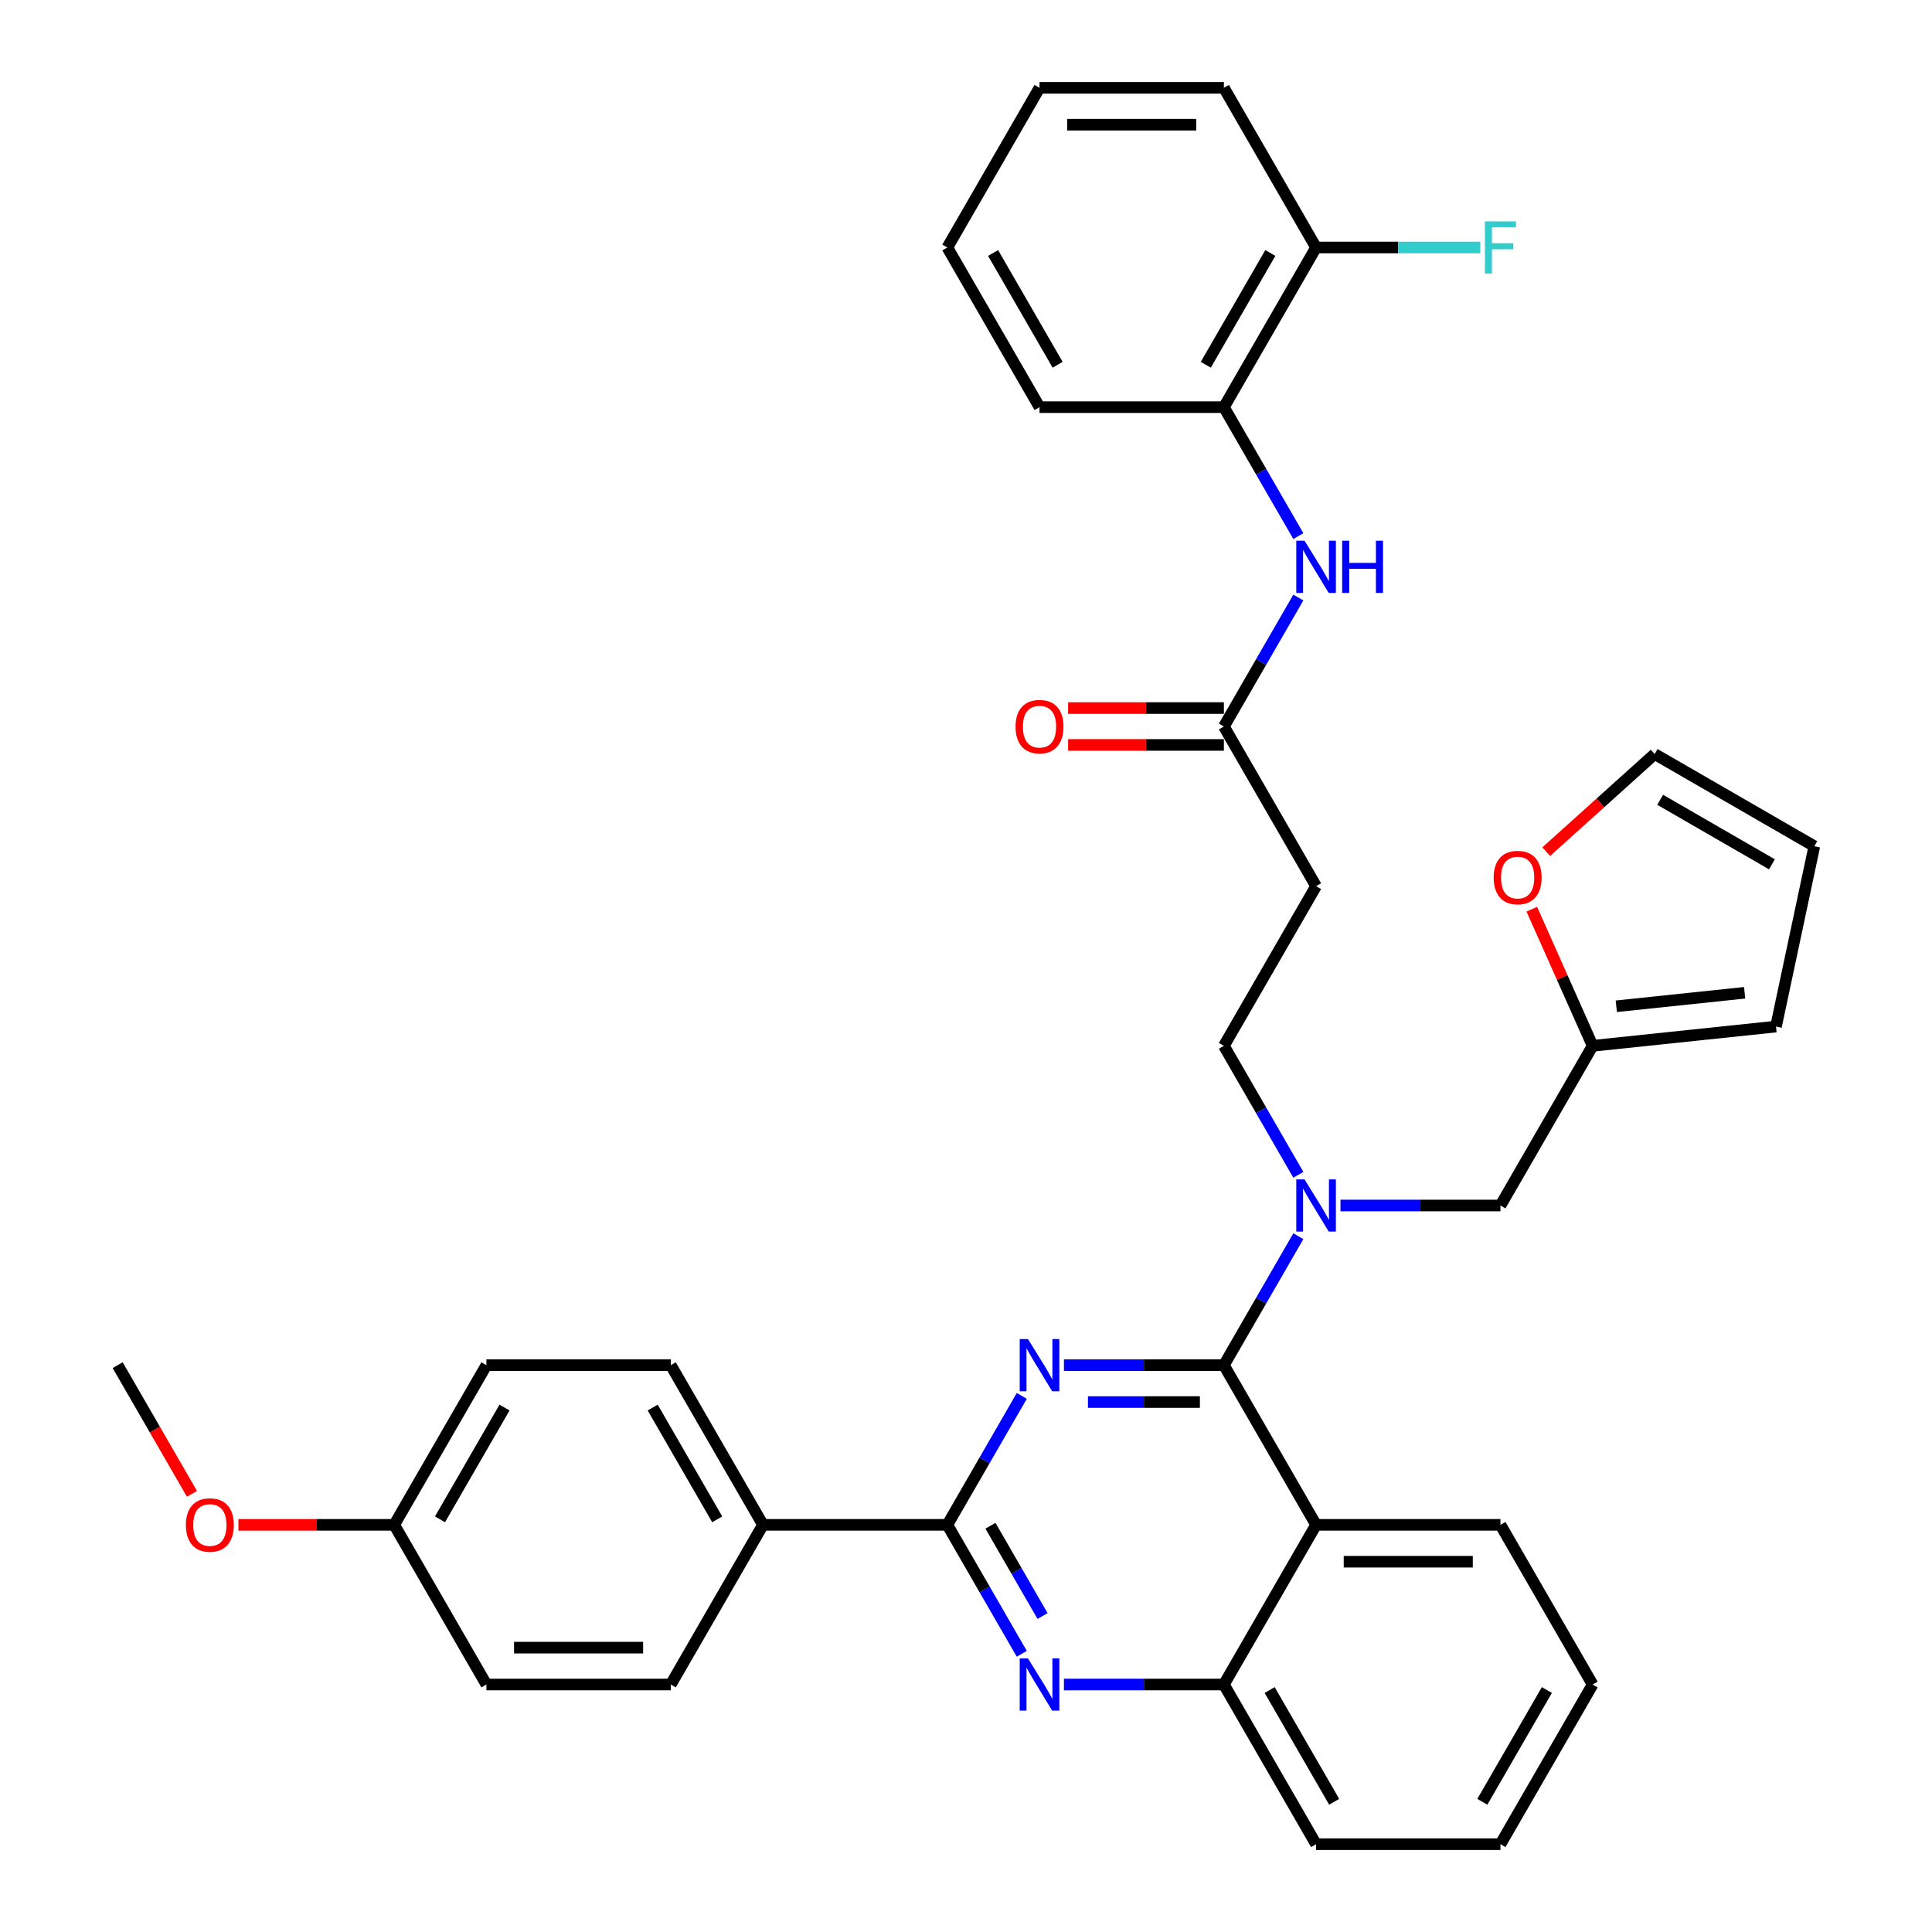 <?xml version='1.0' encoding='iso-8859-1'?>
<svg version='1.1' baseProfile='full'
              xmlns='http://www.w3.org/2000/svg'
                      xmlns:rdkit='http://www.rdkit.org/xml'
                      xmlns:xlink='http://www.w3.org/1999/xlink'
                  xml:space='preserve'
width='1000px' height='1000px' viewBox='0 0 1000 1000'>
<!-- END OF HEADER -->
<rect style='opacity:1.0;fill:#FFFFFF;stroke:none' width='1000' height='1000' x='0' y='0'> </rect>
<path class='bond-0' d='M 633.486,376.033 L 652.754,342.66' style='fill:none;fill-rule:evenodd;stroke:#000000;stroke-width:6px;stroke-linecap:butt;stroke-linejoin:miter;stroke-opacity:1' />
<path class='bond-0' d='M 652.754,342.66 L 672.021,309.287' style='fill:none;fill-rule:evenodd;stroke:#0000FF;stroke-width:6px;stroke-linecap:butt;stroke-linejoin:miter;stroke-opacity:1' />
<path class='bond-1' d='M 633.486,366.49 L 593.167,366.49' style='fill:none;fill-rule:evenodd;stroke:#000000;stroke-width:6px;stroke-linecap:butt;stroke-linejoin:miter;stroke-opacity:1' />
<path class='bond-1' d='M 593.167,366.49 L 552.847,366.49' style='fill:none;fill-rule:evenodd;stroke:#FF0000;stroke-width:6px;stroke-linecap:butt;stroke-linejoin:miter;stroke-opacity:1' />
<path class='bond-1' d='M 633.486,385.576 L 593.167,385.576' style='fill:none;fill-rule:evenodd;stroke:#000000;stroke-width:6px;stroke-linecap:butt;stroke-linejoin:miter;stroke-opacity:1' />
<path class='bond-1' d='M 593.167,385.576 L 552.847,385.576' style='fill:none;fill-rule:evenodd;stroke:#FF0000;stroke-width:6px;stroke-linecap:butt;stroke-linejoin:miter;stroke-opacity:1' />
<path class='bond-2' d='M 633.486,376.033 L 681.2,458.678' style='fill:none;fill-rule:evenodd;stroke:#000000;stroke-width:6px;stroke-linecap:butt;stroke-linejoin:miter;stroke-opacity:1' />
<path class='bond-3' d='M 672.021,277.49 L 652.754,244.117' style='fill:none;fill-rule:evenodd;stroke:#0000FF;stroke-width:6px;stroke-linecap:butt;stroke-linejoin:miter;stroke-opacity:1' />
<path class='bond-3' d='M 652.754,244.117 L 633.486,210.744' style='fill:none;fill-rule:evenodd;stroke:#000000;stroke-width:6px;stroke-linecap:butt;stroke-linejoin:miter;stroke-opacity:1' />
<path class='bond-4' d='M 633.486,210.744 L 681.2,128.099' style='fill:none;fill-rule:evenodd;stroke:#000000;stroke-width:6px;stroke-linecap:butt;stroke-linejoin:miter;stroke-opacity:1' />
<path class='bond-4' d='M 624.114,188.804 L 657.514,130.953' style='fill:none;fill-rule:evenodd;stroke:#000000;stroke-width:6px;stroke-linecap:butt;stroke-linejoin:miter;stroke-opacity:1' />
<path class='bond-5' d='M 633.486,210.744 L 538.056,210.744' style='fill:none;fill-rule:evenodd;stroke:#000000;stroke-width:6px;stroke-linecap:butt;stroke-linejoin:miter;stroke-opacity:1' />
<path class='bond-6' d='M 681.2,128.099 L 723.705,128.099' style='fill:none;fill-rule:evenodd;stroke:#000000;stroke-width:6px;stroke-linecap:butt;stroke-linejoin:miter;stroke-opacity:1' />
<path class='bond-6' d='M 723.705,128.099 L 766.209,128.099' style='fill:none;fill-rule:evenodd;stroke:#33CCCC;stroke-width:6px;stroke-linecap:butt;stroke-linejoin:miter;stroke-opacity:1' />
<path class='bond-7' d='M 681.2,128.099 L 633.486,45.455' style='fill:none;fill-rule:evenodd;stroke:#000000;stroke-width:6px;stroke-linecap:butt;stroke-linejoin:miter;stroke-opacity:1' />
<path class='bond-8' d='M 681.2,458.678 L 633.486,541.322' style='fill:none;fill-rule:evenodd;stroke:#000000;stroke-width:6px;stroke-linecap:butt;stroke-linejoin:miter;stroke-opacity:1' />
<path class='bond-9' d='M 633.486,541.322 L 652.754,574.695' style='fill:none;fill-rule:evenodd;stroke:#000000;stroke-width:6px;stroke-linecap:butt;stroke-linejoin:miter;stroke-opacity:1' />
<path class='bond-9' d='M 652.754,574.695 L 672.021,608.068' style='fill:none;fill-rule:evenodd;stroke:#0000FF;stroke-width:6px;stroke-linecap:butt;stroke-linejoin:miter;stroke-opacity:1' />
<path class='bond-10' d='M 693.835,623.967 L 735.233,623.967' style='fill:none;fill-rule:evenodd;stroke:#0000FF;stroke-width:6px;stroke-linecap:butt;stroke-linejoin:miter;stroke-opacity:1' />
<path class='bond-10' d='M 735.233,623.967 L 776.63,623.967' style='fill:none;fill-rule:evenodd;stroke:#000000;stroke-width:6px;stroke-linecap:butt;stroke-linejoin:miter;stroke-opacity:1' />
<path class='bond-11' d='M 672.021,639.866 L 652.754,673.239' style='fill:none;fill-rule:evenodd;stroke:#0000FF;stroke-width:6px;stroke-linecap:butt;stroke-linejoin:miter;stroke-opacity:1' />
<path class='bond-11' d='M 652.754,673.239 L 633.486,706.612' style='fill:none;fill-rule:evenodd;stroke:#000000;stroke-width:6px;stroke-linecap:butt;stroke-linejoin:miter;stroke-opacity:1' />
<path class='bond-12' d='M 824.345,871.901 L 776.63,954.545' style='fill:none;fill-rule:evenodd;stroke:#000000;stroke-width:6px;stroke-linecap:butt;stroke-linejoin:miter;stroke-opacity:1' />
<path class='bond-12' d='M 800.659,874.755 L 767.259,932.606' style='fill:none;fill-rule:evenodd;stroke:#000000;stroke-width:6px;stroke-linecap:butt;stroke-linejoin:miter;stroke-opacity:1' />
<path class='bond-13' d='M 824.345,871.901 L 776.63,789.256' style='fill:none;fill-rule:evenodd;stroke:#000000;stroke-width:6px;stroke-linecap:butt;stroke-linejoin:miter;stroke-opacity:1' />
<path class='bond-14' d='M 776.63,954.545 L 681.2,954.545' style='fill:none;fill-rule:evenodd;stroke:#000000;stroke-width:6px;stroke-linecap:butt;stroke-linejoin:miter;stroke-opacity:1' />
<path class='bond-15' d='M 681.2,954.545 L 633.486,871.901' style='fill:none;fill-rule:evenodd;stroke:#000000;stroke-width:6px;stroke-linecap:butt;stroke-linejoin:miter;stroke-opacity:1' />
<path class='bond-15' d='M 690.572,932.606 L 657.172,874.755' style='fill:none;fill-rule:evenodd;stroke:#000000;stroke-width:6px;stroke-linecap:butt;stroke-linejoin:miter;stroke-opacity:1' />
<path class='bond-16' d='M 776.63,789.256 L 681.2,789.256' style='fill:none;fill-rule:evenodd;stroke:#000000;stroke-width:6px;stroke-linecap:butt;stroke-linejoin:miter;stroke-opacity:1' />
<path class='bond-16' d='M 762.316,808.342 L 695.515,808.342' style='fill:none;fill-rule:evenodd;stroke:#000000;stroke-width:6px;stroke-linecap:butt;stroke-linejoin:miter;stroke-opacity:1' />
<path class='bond-17' d='M 681.2,789.256 L 633.486,871.901' style='fill:none;fill-rule:evenodd;stroke:#000000;stroke-width:6px;stroke-linecap:butt;stroke-linejoin:miter;stroke-opacity:1' />
<path class='bond-18' d='M 681.2,789.256 L 633.486,706.612' style='fill:none;fill-rule:evenodd;stroke:#000000;stroke-width:6px;stroke-linecap:butt;stroke-linejoin:miter;stroke-opacity:1' />
<path class='bond-19' d='M 633.486,871.901 L 592.088,871.901' style='fill:none;fill-rule:evenodd;stroke:#000000;stroke-width:6px;stroke-linecap:butt;stroke-linejoin:miter;stroke-opacity:1' />
<path class='bond-19' d='M 592.088,871.901 L 550.691,871.901' style='fill:none;fill-rule:evenodd;stroke:#0000FF;stroke-width:6px;stroke-linecap:butt;stroke-linejoin:miter;stroke-opacity:1' />
<path class='bond-20' d='M 528.877,856.002 L 509.609,822.629' style='fill:none;fill-rule:evenodd;stroke:#0000FF;stroke-width:6px;stroke-linecap:butt;stroke-linejoin:miter;stroke-opacity:1' />
<path class='bond-20' d='M 509.609,822.629 L 490.341,789.256' style='fill:none;fill-rule:evenodd;stroke:#000000;stroke-width:6px;stroke-linecap:butt;stroke-linejoin:miter;stroke-opacity:1' />
<path class='bond-20' d='M 539.625,836.447 L 526.138,813.086' style='fill:none;fill-rule:evenodd;stroke:#0000FF;stroke-width:6px;stroke-linecap:butt;stroke-linejoin:miter;stroke-opacity:1' />
<path class='bond-20' d='M 526.138,813.086 L 512.65,789.725' style='fill:none;fill-rule:evenodd;stroke:#000000;stroke-width:6px;stroke-linecap:butt;stroke-linejoin:miter;stroke-opacity:1' />
<path class='bond-21' d='M 490.341,789.256 L 509.609,755.883' style='fill:none;fill-rule:evenodd;stroke:#000000;stroke-width:6px;stroke-linecap:butt;stroke-linejoin:miter;stroke-opacity:1' />
<path class='bond-21' d='M 509.609,755.883 L 528.877,722.51' style='fill:none;fill-rule:evenodd;stroke:#0000FF;stroke-width:6px;stroke-linecap:butt;stroke-linejoin:miter;stroke-opacity:1' />
<path class='bond-22' d='M 490.341,789.256 L 394.911,789.256' style='fill:none;fill-rule:evenodd;stroke:#000000;stroke-width:6px;stroke-linecap:butt;stroke-linejoin:miter;stroke-opacity:1' />
<path class='bond-23' d='M 550.691,706.612 L 592.088,706.612' style='fill:none;fill-rule:evenodd;stroke:#0000FF;stroke-width:6px;stroke-linecap:butt;stroke-linejoin:miter;stroke-opacity:1' />
<path class='bond-23' d='M 592.088,706.612 L 633.486,706.612' style='fill:none;fill-rule:evenodd;stroke:#000000;stroke-width:6px;stroke-linecap:butt;stroke-linejoin:miter;stroke-opacity:1' />
<path class='bond-23' d='M 563.11,725.698 L 592.088,725.698' style='fill:none;fill-rule:evenodd;stroke:#0000FF;stroke-width:6px;stroke-linecap:butt;stroke-linejoin:miter;stroke-opacity:1' />
<path class='bond-23' d='M 592.088,725.698 L 621.066,725.698' style='fill:none;fill-rule:evenodd;stroke:#000000;stroke-width:6px;stroke-linecap:butt;stroke-linejoin:miter;stroke-opacity:1' />
<path class='bond-24' d='M 792.864,470.614 L 808.605,505.968' style='fill:none;fill-rule:evenodd;stroke:#FF0000;stroke-width:6px;stroke-linecap:butt;stroke-linejoin:miter;stroke-opacity:1' />
<path class='bond-24' d='M 808.605,505.968 L 824.345,541.322' style='fill:none;fill-rule:evenodd;stroke:#000000;stroke-width:6px;stroke-linecap:butt;stroke-linejoin:miter;stroke-opacity:1' />
<path class='bond-25' d='M 800.322,440.824 L 828.385,415.556' style='fill:none;fill-rule:evenodd;stroke:#FF0000;stroke-width:6px;stroke-linecap:butt;stroke-linejoin:miter;stroke-opacity:1' />
<path class='bond-25' d='M 828.385,415.556 L 856.449,390.288' style='fill:none;fill-rule:evenodd;stroke:#000000;stroke-width:6px;stroke-linecap:butt;stroke-linejoin:miter;stroke-opacity:1' />
<path class='bond-26' d='M 824.345,541.322 L 919.252,531.347' style='fill:none;fill-rule:evenodd;stroke:#000000;stroke-width:6px;stroke-linecap:butt;stroke-linejoin:miter;stroke-opacity:1' />
<path class='bond-26' d='M 836.586,520.845 L 903.021,513.862' style='fill:none;fill-rule:evenodd;stroke:#000000;stroke-width:6px;stroke-linecap:butt;stroke-linejoin:miter;stroke-opacity:1' />
<path class='bond-27' d='M 824.345,541.322 L 776.63,623.967' style='fill:none;fill-rule:evenodd;stroke:#000000;stroke-width:6px;stroke-linecap:butt;stroke-linejoin:miter;stroke-opacity:1' />
<path class='bond-28' d='M 919.252,531.347 L 939.093,438.003' style='fill:none;fill-rule:evenodd;stroke:#000000;stroke-width:6px;stroke-linecap:butt;stroke-linejoin:miter;stroke-opacity:1' />
<path class='bond-29' d='M 939.093,438.003 L 856.449,390.288' style='fill:none;fill-rule:evenodd;stroke:#000000;stroke-width:6px;stroke-linecap:butt;stroke-linejoin:miter;stroke-opacity:1' />
<path class='bond-29' d='M 917.154,447.374 L 859.302,413.974' style='fill:none;fill-rule:evenodd;stroke:#000000;stroke-width:6px;stroke-linecap:butt;stroke-linejoin:miter;stroke-opacity:1' />
<path class='bond-30' d='M 394.911,789.256 L 347.196,706.612' style='fill:none;fill-rule:evenodd;stroke:#000000;stroke-width:6px;stroke-linecap:butt;stroke-linejoin:miter;stroke-opacity:1' />
<path class='bond-30' d='M 371.225,786.402 L 337.825,728.551' style='fill:none;fill-rule:evenodd;stroke:#000000;stroke-width:6px;stroke-linecap:butt;stroke-linejoin:miter;stroke-opacity:1' />
<path class='bond-31' d='M 394.911,789.256 L 347.196,871.901' style='fill:none;fill-rule:evenodd;stroke:#000000;stroke-width:6px;stroke-linecap:butt;stroke-linejoin:miter;stroke-opacity:1' />
<path class='bond-32' d='M 347.196,706.612 L 251.766,706.612' style='fill:none;fill-rule:evenodd;stroke:#000000;stroke-width:6px;stroke-linecap:butt;stroke-linejoin:miter;stroke-opacity:1' />
<path class='bond-33' d='M 347.196,871.901 L 251.766,871.901' style='fill:none;fill-rule:evenodd;stroke:#000000;stroke-width:6px;stroke-linecap:butt;stroke-linejoin:miter;stroke-opacity:1' />
<path class='bond-33' d='M 332.882,852.815 L 266.081,852.815' style='fill:none;fill-rule:evenodd;stroke:#000000;stroke-width:6px;stroke-linecap:butt;stroke-linejoin:miter;stroke-opacity:1' />
<path class='bond-34' d='M 204.052,789.256 L 251.766,871.901' style='fill:none;fill-rule:evenodd;stroke:#000000;stroke-width:6px;stroke-linecap:butt;stroke-linejoin:miter;stroke-opacity:1' />
<path class='bond-35' d='M 204.052,789.256 L 163.732,789.256' style='fill:none;fill-rule:evenodd;stroke:#000000;stroke-width:6px;stroke-linecap:butt;stroke-linejoin:miter;stroke-opacity:1' />
<path class='bond-35' d='M 163.732,789.256 L 123.413,789.256' style='fill:none;fill-rule:evenodd;stroke:#FF0000;stroke-width:6px;stroke-linecap:butt;stroke-linejoin:miter;stroke-opacity:1' />
<path class='bond-36' d='M 204.052,789.256 L 251.766,706.612' style='fill:none;fill-rule:evenodd;stroke:#000000;stroke-width:6px;stroke-linecap:butt;stroke-linejoin:miter;stroke-opacity:1' />
<path class='bond-36' d='M 227.738,786.402 L 261.138,728.551' style='fill:none;fill-rule:evenodd;stroke:#000000;stroke-width:6px;stroke-linecap:butt;stroke-linejoin:miter;stroke-opacity:1' />
<path class='bond-37' d='M 99.355,773.205 L 80.131,739.908' style='fill:none;fill-rule:evenodd;stroke:#FF0000;stroke-width:6px;stroke-linecap:butt;stroke-linejoin:miter;stroke-opacity:1' />
<path class='bond-37' d='M 80.131,739.908 L 60.907,706.612' style='fill:none;fill-rule:evenodd;stroke:#000000;stroke-width:6px;stroke-linecap:butt;stroke-linejoin:miter;stroke-opacity:1' />
<path class='bond-38' d='M 538.056,210.744 L 490.341,128.099' style='fill:none;fill-rule:evenodd;stroke:#000000;stroke-width:6px;stroke-linecap:butt;stroke-linejoin:miter;stroke-opacity:1' />
<path class='bond-38' d='M 547.427,188.804 L 514.027,130.953' style='fill:none;fill-rule:evenodd;stroke:#000000;stroke-width:6px;stroke-linecap:butt;stroke-linejoin:miter;stroke-opacity:1' />
<path class='bond-39' d='M 633.486,45.455 L 538.056,45.455' style='fill:none;fill-rule:evenodd;stroke:#000000;stroke-width:6px;stroke-linecap:butt;stroke-linejoin:miter;stroke-opacity:1' />
<path class='bond-39' d='M 619.171,64.54 L 552.37,64.54' style='fill:none;fill-rule:evenodd;stroke:#000000;stroke-width:6px;stroke-linecap:butt;stroke-linejoin:miter;stroke-opacity:1' />
<path class='bond-40' d='M 490.341,128.099 L 538.056,45.455' style='fill:none;fill-rule:evenodd;stroke:#000000;stroke-width:6px;stroke-linecap:butt;stroke-linejoin:miter;stroke-opacity:1' />
<path  class='atom-1' d='M 675.227 279.876
L 684.082 294.19
Q 684.96 295.602, 686.373 298.16
Q 687.785 300.717, 687.861 300.87
L 687.861 279.876
L 691.45 279.876
L 691.45 306.901
L 687.747 306.901
L 678.242 291.251
Q 677.135 289.419, 675.952 287.319
Q 674.807 285.22, 674.463 284.571
L 674.463 306.901
L 670.951 306.901
L 670.951 279.876
L 675.227 279.876
' fill='#0000FF'/>
<path  class='atom-1' d='M 694.694 279.876
L 698.359 279.876
L 698.359 291.365
L 712.177 291.365
L 712.177 279.876
L 715.842 279.876
L 715.842 306.901
L 712.177 306.901
L 712.177 294.419
L 698.359 294.419
L 698.359 306.901
L 694.694 306.901
L 694.694 279.876
' fill='#0000FF'/>
<path  class='atom-2' d='M 525.65 376.109
Q 525.65 369.62, 528.856 365.994
Q 532.063 362.368, 538.056 362.368
Q 544.049 362.368, 547.255 365.994
Q 550.462 369.62, 550.462 376.109
Q 550.462 382.675, 547.217 386.416
Q 543.972 390.118, 538.056 390.118
Q 532.101 390.118, 528.856 386.416
Q 525.65 382.713, 525.65 376.109
M 538.056 387.065
Q 542.178 387.065, 544.392 384.316
Q 546.644 381.53, 546.644 376.109
Q 546.644 370.804, 544.392 368.131
Q 542.178 365.421, 538.056 365.421
Q 533.933 365.421, 531.681 368.093
Q 529.467 370.765, 529.467 376.109
Q 529.467 381.568, 531.681 384.316
Q 533.933 387.065, 538.056 387.065
' fill='#FF0000'/>
<path  class='atom-7' d='M 675.227 610.454
L 684.082 624.769
Q 684.96 626.181, 686.373 628.738
Q 687.785 631.296, 687.861 631.449
L 687.861 610.454
L 691.45 610.454
L 691.45 637.48
L 687.747 637.48
L 678.242 621.829
Q 677.135 619.997, 675.952 617.898
Q 674.807 615.798, 674.463 615.149
L 674.463 637.48
L 670.951 637.48
L 670.951 610.454
L 675.227 610.454
' fill='#0000FF'/>
<path  class='atom-14' d='M 532.082 858.388
L 540.938 872.702
Q 541.816 874.115, 543.228 876.672
Q 544.64 879.23, 544.717 879.383
L 544.717 858.388
L 548.305 858.388
L 548.305 885.414
L 544.602 885.414
L 535.097 869.763
Q 533.99 867.931, 532.807 865.831
Q 531.662 863.732, 531.318 863.083
L 531.318 885.414
L 527.807 885.414
L 527.807 858.388
L 532.082 858.388
' fill='#0000FF'/>
<path  class='atom-16' d='M 532.082 693.099
L 540.938 707.413
Q 541.816 708.826, 543.228 711.383
Q 544.64 713.941, 544.717 714.093
L 544.717 693.099
L 548.305 693.099
L 548.305 720.124
L 544.602 720.124
L 535.097 704.474
Q 533.99 702.642, 532.807 700.542
Q 531.662 698.443, 531.318 697.794
L 531.318 720.124
L 527.807 720.124
L 527.807 693.099
L 532.082 693.099
' fill='#0000FF'/>
<path  class='atom-18' d='M 773.125 454.219
Q 773.125 447.73, 776.331 444.104
Q 779.537 440.477, 785.53 440.477
Q 791.523 440.477, 794.73 444.104
Q 797.936 447.73, 797.936 454.219
Q 797.936 460.785, 794.692 464.526
Q 791.447 468.228, 785.53 468.228
Q 779.576 468.228, 776.331 464.526
Q 773.125 460.823, 773.125 454.219
M 785.53 465.175
Q 789.653 465.175, 791.867 462.426
Q 794.119 459.64, 794.119 454.219
Q 794.119 448.913, 791.867 446.241
Q 789.653 443.531, 785.53 443.531
Q 781.408 443.531, 779.156 446.203
Q 776.942 448.875, 776.942 454.219
Q 776.942 459.678, 779.156 462.426
Q 781.408 465.175, 785.53 465.175
' fill='#FF0000'/>
<path  class='atom-30' d='M 96.216 789.333
Q 96.216 782.843, 99.422 779.217
Q 102.629 775.591, 108.622 775.591
Q 114.615 775.591, 117.821 779.217
Q 121.028 782.843, 121.028 789.333
Q 121.028 795.898, 117.783 799.639
Q 114.538 803.342, 108.622 803.342
Q 102.667 803.342, 99.422 799.639
Q 96.216 795.936, 96.216 789.333
M 108.622 800.288
Q 112.744 800.288, 114.958 797.54
Q 117.21 794.753, 117.21 789.333
Q 117.21 784.027, 114.958 781.355
Q 112.744 778.644, 108.622 778.644
Q 104.499 778.644, 102.247 781.316
Q 100.033 783.988, 100.033 789.333
Q 100.033 794.791, 102.247 797.54
Q 104.499 800.288, 108.622 800.288
' fill='#FF0000'/>
<path  class='atom-32' d='M 768.595 114.586
L 784.665 114.586
L 784.665 117.678
L 772.221 117.678
L 772.221 125.885
L 783.291 125.885
L 783.291 129.015
L 772.221 129.015
L 772.221 141.612
L 768.595 141.612
L 768.595 114.586
' fill='#33CCCC'/>
</svg>
